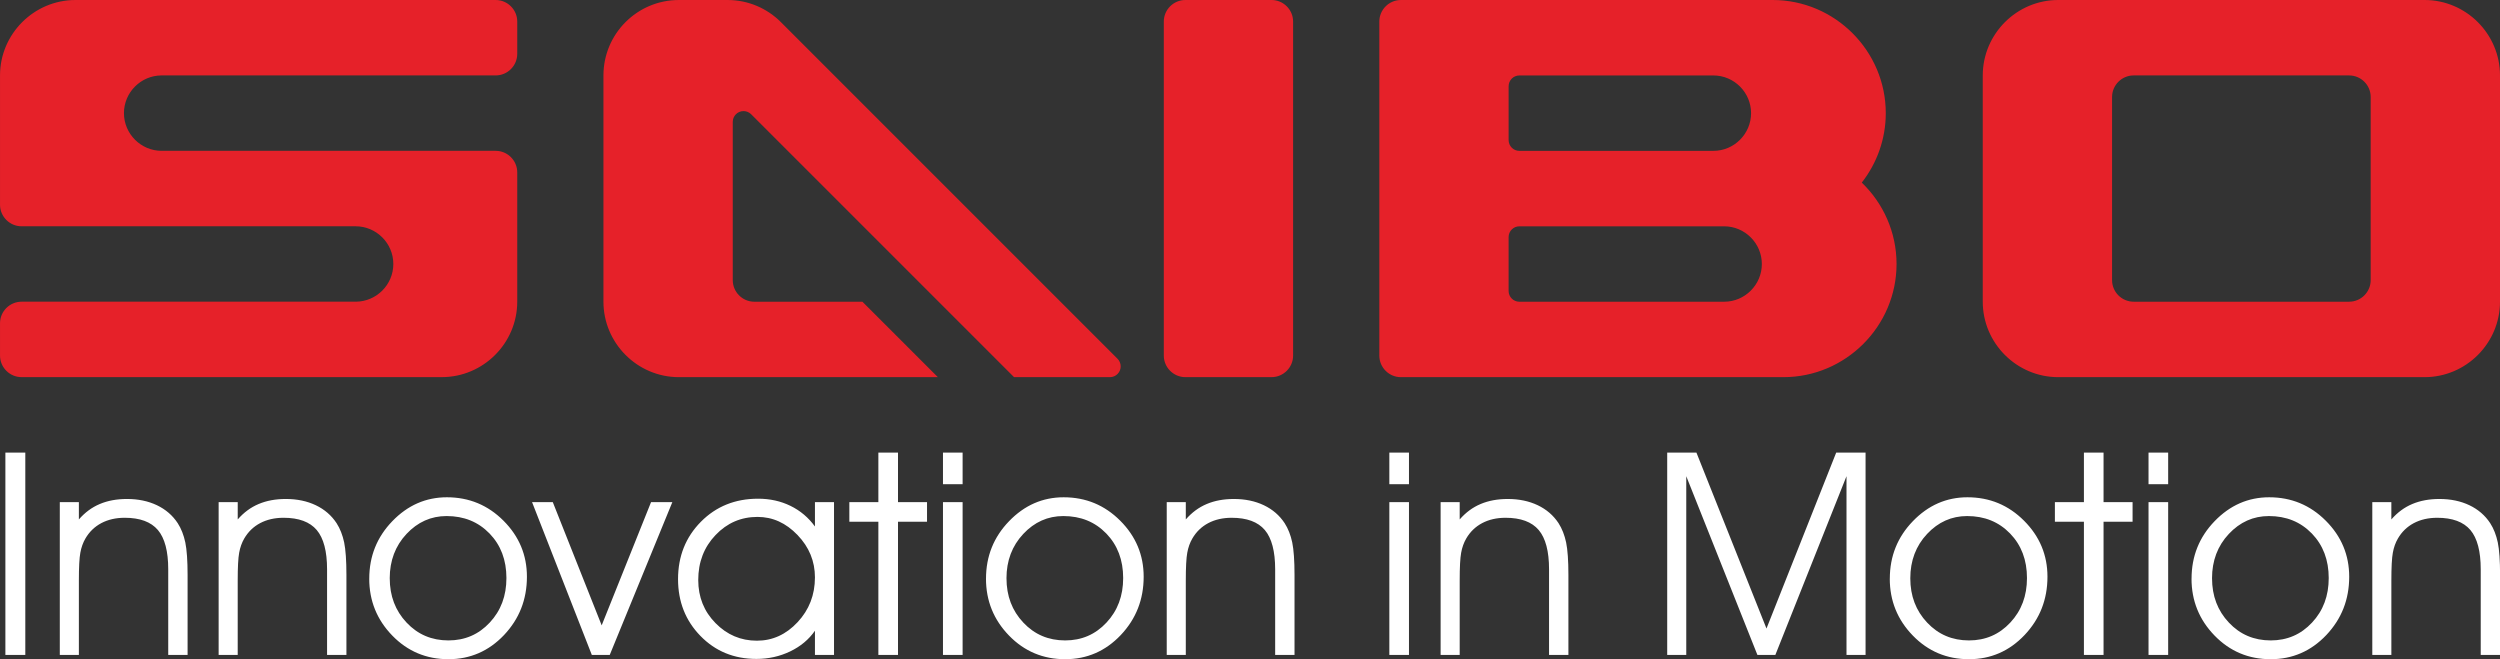 <?xml version="1.0" encoding="UTF-8"?>
<!DOCTYPE svg PUBLIC "-//W3C//DTD SVG 1.1//EN" "http://www.w3.org/Graphics/SVG/1.1/DTD/svg11.dtd">
<!-- Creator: CorelDRAW -->
<svg xmlns="http://www.w3.org/2000/svg" xml:space="preserve" width="155.473mm" height="40.995mm" style="shape-rendering:geometricPrecision; text-rendering:geometricPrecision; image-rendering:optimizeQuality; fill-rule:evenodd; clip-rule:evenodd"
viewBox="0 0 155.473 40.995"
 xmlns:xlink="http://www.w3.org/1999/xlink">
 <rect x="0" y="0" width="155.473" height="40.995" fill="#333333" stroke="none"/>
 <defs>
  <style type="text/css">
   <![CDATA[
    .fil0 {fill:#E62129}
    .fil1 {fill:white}
   ]]>
  </style>
 </defs>
 <g id="图层_x0020_1">
  <path class="fil0" d="M127.997 0l22.785 0c2.58,0 4.691,2.111 4.691,4.691l0 14.073c0,2.58 -2.111,4.691 -4.691,4.691l-22.785 0c-2.58,0 -4.691,-2.111 -4.691,-4.691l0 -14.073c0,-2.58 2.111,-4.691 4.691,-4.691zm19.434 6.031c0,-0.737 -0.603,-1.34 -1.34,-1.34l-13.403 -0c-0.737,0 -1.34,0.603 -1.34,1.34l0 11.392c0,0.737 0.603,1.34 1.34,1.34l13.403 0c0.737,0 1.34,-0.603 1.34,-1.34l0 -11.392zm-68.354 -6.031l-5.361 0c-0.737,0 -1.34,0.603 -1.34,1.34l0 20.774c0,0.737 0.603,1.34 1.34,1.34l5.361 0c0.737,0 1.34,-0.603 1.34,-1.34l0 -20.774c0,-0.737 -0.603,-1.34 -1.34,-1.34zm31.162 0c3.87,0 7.036,3.166 7.036,7.036 0,1.625 -0.558,3.125 -1.492,4.32 1.331,1.282 2.162,3.08 2.162,5.062 0,3.87 -3.166,7.037 -7.036,7.037 -7.939,0 -15.869,0 -23.79,0 -0.737,0 -1.34,-0.603 -1.34,-1.34 0,-6.925 0,-13.85 0,-20.774 0,-0.737 0.603,-1.34 1.34,-1.34 7.704,0 15.411,0 23.12,0zm-3.686 9.382c1.29,0 2.345,-1.055 2.345,-2.345l0 0c0,-1.29 -1.056,-2.345 -2.346,-2.345l-12.062 -0c-0.37,0 -0.67,0.3 -0.67,0.67l0 3.351c0,0.37 0.3,0.67 0.67,0.67l12.063 0zm0.67 9.382c1.29,0 2.345,-1.055 2.345,-2.345l0 -0c0,-1.29 -1.056,-2.345 -2.346,-2.345l-12.733 0c-0.37,0 -0.67,0.3 -0.67,0.67l0 3.351c0,0.37 0.3,0.67 0.67,0.67l12.733 0zm-102.532 -18.764l26.136 0c0.737,0 1.34,0.603 1.34,1.34l0 2.01c0,0.737 -0.603,1.34 -1.34,1.34l-14.969 -0 -5.805 0c-1.29,0 -2.345,1.056 -2.345,2.345l0 0c0,1.29 1.055,2.345 2.345,2.345l5.805 0 14.969 0c0.737,0 1.34,0.603 1.34,1.34l0 8.042c0,2.58 -2.111,4.691 -4.691,4.691l-26.135 0c-0.737,0 -1.34,-0.603 -1.34,-1.34l0 -2.011c0,-0.737 0.603,-1.34 1.34,-1.34l14.55 0 6.225 0c1.29,0 2.345,-1.055 2.345,-2.345l0 -0c0,-1.29 -1.055,-2.345 -2.345,-2.345l-6.225 0 -14.55 0c-0.737,0 -1.34,-0.603 -1.34,-1.34l0 -1.078 0 -0.932 0 -6.031c0,-2.58 2.111,-4.691 4.691,-4.691zm40.557 0c1.294,0.001 2.465,0.526 3.313,1.374l0.001 0.001 20.925 20.925 0.003 0.003c0.126,0.122 0.205,0.293 0.205,0.482 0,0.37 -0.3,0.67 -0.67,0.67l-5.962 0 -16.362 -16.362c-0.12,-0.114 -0.282,-0.184 -0.461,-0.184 -0.185,0 -0.353,0.075 -0.474,0.196 -0.121,0.121 -0.196,0.289 -0.196,0.474l0 9.845c0,0.737 0.603,1.34 1.34,1.34l6.724 0 4.691 4.691 -16.106 0c-2.58,0 -4.691,-2.111 -4.691,-4.691l0 -14.073c0,-2.591 2.1,-4.691 4.691,-4.691l0 0 3.029 0z"/>
  <path class="fil1" d="M1.574 40.73l-1.239 0 0 -12.584 1.239 0 0 12.584zm2.145 -9.504l1.186 0 0 1.077c0.375,-0.431 0.808,-0.752 1.301,-0.959 0.493,-0.209 1.056,-0.313 1.69,-0.313 0.699,0 1.319,0.13 1.864,0.389 0.543,0.26 0.974,0.631 1.292,1.115 0.218,0.339 0.375,0.74 0.472,1.198 0.094,0.457 0.142,1.133 0.142,2.026l0 4.971 -1.204 0 0 -5.324c0,-1.124 -0.215,-1.938 -0.643,-2.445 -0.431,-0.507 -1.118,-0.761 -2.062,-0.761 -0.555,0 -1.038,0.112 -1.457,0.333 -0.416,0.221 -0.746,0.54 -0.988,0.956 -0.15,0.257 -0.257,0.554 -0.316,0.885 -0.062,0.33 -0.091,0.909 -0.091,1.732l0 4.625 -1.186 0 0 -9.504zm9.879 0l1.186 0 0 1.077c0.375,-0.431 0.808,-0.752 1.301,-0.959 0.493,-0.209 1.056,-0.313 1.69,-0.313 0.699,0 1.319,0.13 1.864,0.389 0.543,0.26 0.974,0.631 1.292,1.115 0.218,0.339 0.375,0.74 0.472,1.198 0.094,0.457 0.141,1.133 0.141,2.026l0 4.971 -1.204 0 0 -5.324c0,-1.124 -0.215,-1.938 -0.643,-2.445 -0.431,-0.507 -1.118,-0.761 -2.062,-0.761 -0.555,0 -1.038,0.112 -1.457,0.333 -0.416,0.221 -0.746,0.54 -0.988,0.956 -0.15,0.257 -0.257,0.554 -0.316,0.885 -0.062,0.33 -0.091,0.909 -0.091,1.732l0 4.625 -1.186 0 0 -9.504zm10.64 4.737c0,1.097 0.348,2.015 1.047,2.755 0.696,0.741 1.566,1.109 2.602,1.109 1.021,0 1.879,-0.369 2.569,-1.109 0.693,-0.74 1.038,-1.664 1.038,-2.77 0,-1.124 -0.351,-2.047 -1.05,-2.77 -0.702,-0.723 -1.59,-1.085 -2.67,-1.085 -0.968,0 -1.799,0.372 -2.496,1.115 -0.693,0.743 -1.041,1.661 -1.041,2.755zm-1.274 0.024c0,-1.395 0.478,-2.587 1.434,-3.575 0.956,-0.991 2.088,-1.487 3.395,-1.487 1.378,0 2.552,0.487 3.522,1.46 0.971,0.974 1.454,2.133 1.454,3.481 0,1.416 -0.475,2.625 -1.425,3.628 -0.95,1 -2.103,1.501 -3.457,1.501 -1.375,0 -2.54,-0.49 -3.493,-1.472 -0.953,-0.982 -1.431,-2.162 -1.431,-3.537zm14.956 4.743l-1.115 0 -3.717 -9.504 1.289 0 3.041 7.664 3.071 -7.664 1.324 0 -3.894 9.504zm12.761 -4.817c0,-1.009 -0.36,-1.888 -1.083,-2.64 -0.72,-0.752 -1.549,-1.127 -2.49,-1.127 -1.021,0 -1.891,0.375 -2.608,1.127 -0.717,0.752 -1.077,1.684 -1.077,2.796 0,1.059 0.357,1.953 1.074,2.681 0.714,0.729 1.572,1.094 2.575,1.094 0.971,0 1.814,-0.384 2.531,-1.153 0.717,-0.77 1.077,-1.696 1.077,-2.779zm0 3.31c-0.38,0.549 -0.894,0.976 -1.543,1.289 -0.649,0.31 -1.348,0.466 -2.095,0.466 -1.395,0 -2.557,-0.478 -3.484,-1.431 -0.929,-0.953 -1.392,-2.13 -1.392,-3.531 0,-1.422 0.475,-2.611 1.422,-3.569 0.947,-0.956 2.133,-1.433 3.558,-1.433 0.732,0 1.401,0.147 2.012,0.445 0.611,0.298 1.118,0.726 1.522,1.283l0 -1.516 1.186 0 0 9.504 -1.186 0 0 -1.507zm3.944 1.507l0 -8.283 -1.805 0 0 -1.221 1.805 0 0 -3.079 1.221 0 0 3.079 1.805 0 0 1.221 -1.805 0 0 8.283 -1.221 0zm5.239 -10.619l-1.221 0 0 -1.965 1.221 0 0 1.965zm-1.221 10.619l0 -9.504 1.221 0 0 9.504 -1.221 0zm3.95 -4.767c0,1.097 0.348,2.015 1.047,2.755 0.696,0.741 1.566,1.109 2.602,1.109 1.021,0 1.879,-0.369 2.569,-1.109 0.693,-0.74 1.038,-1.664 1.038,-2.77 0,-1.124 -0.351,-2.047 -1.05,-2.77 -0.702,-0.723 -1.59,-1.085 -2.67,-1.085 -0.968,0 -1.8,0.372 -2.496,1.115 -0.693,0.743 -1.041,1.661 -1.041,2.755zm-1.274 0.024c0,-1.395 0.478,-2.587 1.434,-3.575 0.956,-0.991 2.088,-1.487 3.395,-1.487 1.378,0 2.552,0.487 3.522,1.46 0.971,0.974 1.454,2.133 1.454,3.481 0,1.416 -0.475,2.625 -1.425,3.628 -0.95,1 -2.103,1.501 -3.457,1.501 -1.375,0 -2.54,-0.49 -3.493,-1.472 -0.953,-0.982 -1.431,-2.162 -1.431,-3.537zm11.239 -4.761l1.186 0 0 1.077c0.375,-0.431 0.808,-0.752 1.301,-0.959 0.493,-0.209 1.056,-0.313 1.69,-0.313 0.699,0 1.319,0.13 1.864,0.389 0.543,0.26 0.974,0.631 1.292,1.115 0.218,0.339 0.375,0.74 0.472,1.198 0.094,0.457 0.142,1.133 0.142,2.026l0 4.971 -1.204 0 0 -5.324c0,-1.124 -0.215,-1.938 -0.643,-2.445 -0.431,-0.507 -1.118,-0.761 -2.062,-0.761 -0.555,0 -1.038,0.112 -1.457,0.333 -0.416,0.221 -0.746,0.54 -0.988,0.956 -0.15,0.257 -0.257,0.554 -0.316,0.885 -0.062,0.33 -0.091,0.909 -0.091,1.732l0 4.625 -1.186 0 0 -9.504zm15.065 -1.115l-1.221 0 0 -1.965 1.221 0 0 1.965zm-1.221 10.619l0 -9.504 1.221 0 0 9.504 -1.221 0zm3.189 -9.504l1.186 0 0 1.077c0.375,-0.431 0.808,-0.752 1.301,-0.959 0.493,-0.209 1.056,-0.313 1.69,-0.313 0.699,0 1.319,0.13 1.864,0.389 0.543,0.26 0.974,0.631 1.292,1.115 0.218,0.339 0.374,0.74 0.472,1.198 0.094,0.457 0.142,1.133 0.142,2.026l0 4.971 -1.204 0 0 -5.324c0,-1.124 -0.215,-1.938 -0.643,-2.445 -0.431,-0.507 -1.118,-0.761 -2.062,-0.761 -0.555,0 -1.038,0.112 -1.457,0.333 -0.416,0.221 -0.746,0.54 -0.988,0.956 -0.15,0.257 -0.257,0.554 -0.316,0.885 -0.062,0.33 -0.091,0.909 -0.091,1.732l0 4.625 -1.186 0 0 -9.504zm14.091 9.504l0 -12.584 1.817 0 4.357 10.941 4.336 -10.941 1.826 0 0 12.584 -1.186 0 0 -11.115 -4.425 11.115 -1.115 0 -4.425 -11.115 0 11.115 -1.186 0zm15.118 -4.767c0,1.097 0.348,2.015 1.047,2.755 0.696,0.741 1.566,1.109 2.602,1.109 1.021,0 1.879,-0.369 2.569,-1.109 0.693,-0.74 1.038,-1.664 1.038,-2.77 0,-1.124 -0.351,-2.047 -1.05,-2.77 -0.702,-0.723 -1.59,-1.085 -2.67,-1.085 -0.967,0 -1.799,0.372 -2.495,1.115 -0.693,0.743 -1.041,1.661 -1.041,2.755zm-1.274 0.024c0,-1.395 0.478,-2.587 1.433,-3.575 0.956,-0.991 2.088,-1.487 3.395,-1.487 1.378,0 2.552,0.487 3.522,1.46 0.971,0.974 1.454,2.133 1.454,3.481 0,1.416 -0.475,2.625 -1.425,3.628 -0.95,1 -2.103,1.501 -3.457,1.501 -1.375,0 -2.54,-0.49 -3.493,-1.472 -0.953,-0.982 -1.431,-2.162 -1.431,-3.537zm12.071 4.743l0 -8.283 -1.805 0 0 -1.221 1.805 0 0 -3.079 1.221 0 0 3.079 1.805 0 0 1.221 -1.805 0 0 8.283 -1.221 0zm5.239 -10.619l-1.221 0 0 -1.965 1.221 0 0 1.965zm-1.221 10.619l0 -9.504 1.221 0 0 9.504 -1.221 0zm3.95 -4.767c0,1.097 0.348,2.015 1.047,2.755 0.696,0.741 1.566,1.109 2.602,1.109 1.021,0 1.879,-0.369 2.569,-1.109 0.694,-0.74 1.038,-1.664 1.038,-2.77 0,-1.124 -0.351,-2.047 -1.05,-2.77 -0.702,-0.723 -1.59,-1.085 -2.67,-1.085 -0.967,0 -1.799,0.372 -2.496,1.115 -0.693,0.743 -1.041,1.661 -1.041,2.755zm-1.274 0.024c0,-1.395 0.478,-2.587 1.433,-3.575 0.956,-0.991 2.088,-1.487 3.395,-1.487 1.377,0 2.552,0.487 3.522,1.46 0.971,0.974 1.454,2.133 1.454,3.481 0,1.416 -0.475,2.625 -1.425,3.628 -0.95,1 -2.103,1.501 -3.457,1.501 -1.375,0 -2.54,-0.49 -3.493,-1.472 -0.953,-0.982 -1.431,-2.162 -1.431,-3.537zm11.239 -4.761l1.186 0 0 1.077c0.375,-0.431 0.808,-0.752 1.301,-0.959 0.493,-0.209 1.056,-0.313 1.69,-0.313 0.699,0 1.319,0.13 1.864,0.389 0.543,0.26 0.974,0.631 1.292,1.115 0.218,0.339 0.375,0.74 0.472,1.198 0.095,0.457 0.142,1.133 0.142,2.026l0 4.971 -1.203 0 0 -5.324c0,-1.124 -0.215,-1.938 -0.643,-2.445 -0.431,-0.507 -1.118,-0.761 -2.062,-0.761 -0.554,0 -1.038,0.112 -1.457,0.333 -0.416,0.221 -0.746,0.54 -0.988,0.956 -0.15,0.257 -0.257,0.554 -0.316,0.885 -0.062,0.33 -0.091,0.909 -0.091,1.732l0 4.625 -1.186 0 0 -9.504z"/>
 </g>
</svg>
